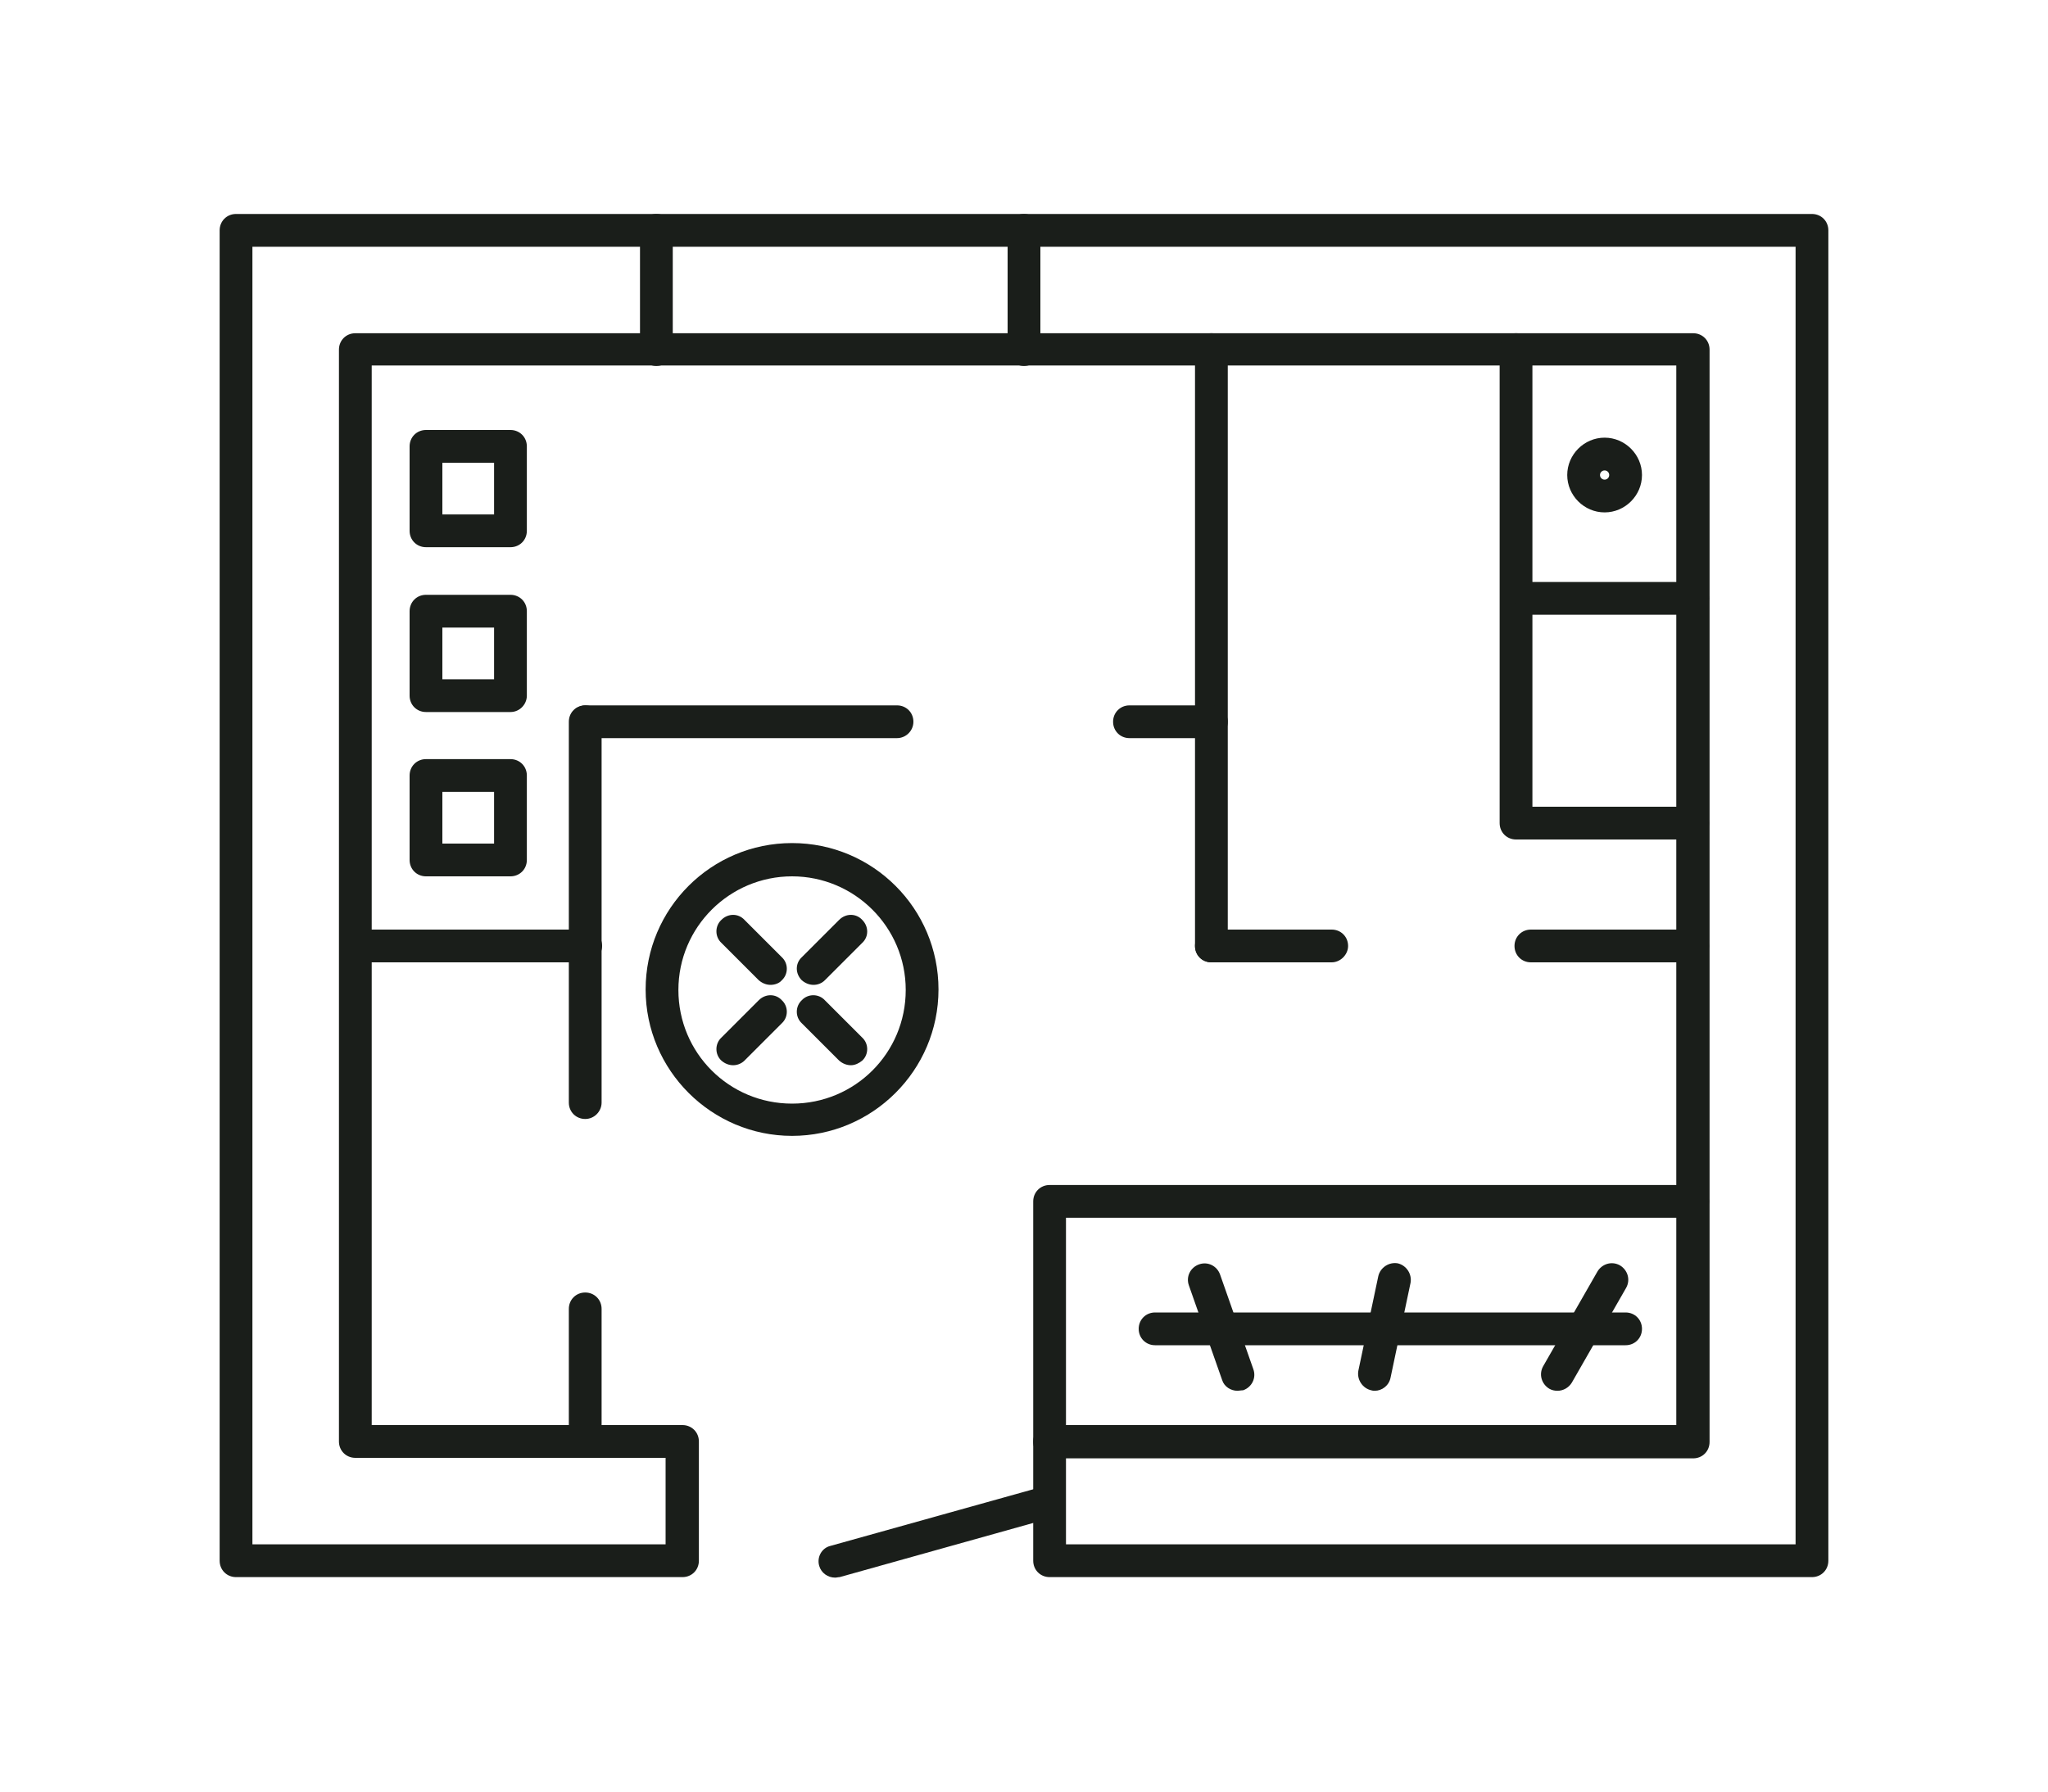 <svg xmlns="http://www.w3.org/2000/svg" id="_&#x5716;&#x5C64;_1" data-name="&#x5716;&#x5C64;_1" viewBox="0 0 400 350"><defs><style>      .st0 {        fill: #1a1e1a;      }    </style></defs><path class="st0" d="M128.2,71.5c-1.8,0-3.2-1.4-3.2-3.2v-23.3c0-1.8,1.4-3.2,3.2-3.2s3.2,1.4,3.2,3.2v23.3c0,1.8-1.4,3.2-3.2,3.2Z"></path><path class="st0" d="M200,71.5c-1.8,0-3.2-1.4-3.2-3.2v-23.3c0-1.8,1.4-3.2,3.2-3.2s3.2,1.4,3.2,3.2v23.3c0,1.8-1.4,3.2-3.2,3.2Z"></path><path class="st0" d="M236.6,188c-1.8,0-3.2-1.4-3.2-3.2v-116.5c0-1.8,1.4-3.2,3.2-3.2s3.2,1.4,3.2,3.2v116.5c0,1.7-1.4,3.2-3.2,3.2Z"></path><path class="st0" d="M260.1,188h-23.5c-1.8,0-3.2-1.4-3.2-3.2s1.4-3.2,3.2-3.2h23.5c1.8,0,3.2,1.4,3.2,3.2,0,1.7-1.5,3.2-3.2,3.2Z"></path><path class="st0" d="M330.6,188h-31.6c-1.8,0-3.2-1.4-3.2-3.2s1.4-3.2,3.2-3.2h31.6c1.8,0,3.2,1.4,3.2,3.2,0,1.7-1.4,3.2-3.2,3.2Z"></path><path class="st0" d="M236.6,144.2h-16c-1.8,0-3.2-1.4-3.2-3.2s1.4-3.2,3.2-3.2h16c1.8,0,3.2,1.4,3.2,3.2s-1.4,3.2-3.2,3.2Z"></path><path class="st0" d="M175.2,144.2h-60.8c-1.8,0-3.2-1.4-3.2-3.2s1.4-3.2,3.2-3.2h60.8c1.8,0,3.2,1.4,3.2,3.2s-1.5,3.2-3.2,3.2Z"></path><path class="st0" d="M114.3,218.6c-1.8,0-3.2-1.4-3.2-3.2v-74.4c0-1.8,1.4-3.2,3.2-3.2s3.2,1.4,3.2,3.2v74.4c0,1.7-1.4,3.2-3.2,3.2Z"></path><path class="st0" d="M114.3,284.4c-1.8,0-3.2-1.4-3.2-3.2v-25.5c0-1.8,1.4-3.2,3.2-3.2s3.2,1.4,3.2,3.2v25.5c0,1.8-1.4,3.2-3.2,3.2Z"></path><path class="st0" d="M114.3,188h-42.2c-1.8,0-3.2-1.4-3.2-3.2s1.4-3.2,3.2-3.2h42.3c1.8,0,3.2,1.4,3.2,3.2,0,1.7-1.5,3.2-3.3,3.2Z"></path><path class="st0" d="M163.1,308.2c-1.4,0-2.7-.9-3.1-2.3-.5-1.7.5-3.5,2.2-3.9l41.9-11.7c1.7-.5,3.5.5,3.9,2.2.5,1.7-.5,3.5-2.2,3.9l-41.8,11.7c-.3,0-.6.1-.9.1Z"></path><path class="st0" d="M353.9,308.1h-148.9c-1.8,0-3.2-1.4-3.2-3.2v-23.3c0-1.8,1.4-3.2,3.2-3.2h122.4V71.4H72.6v207h60.7c1.8,0,3.2,1.4,3.2,3.2v23.3c0,1.8-1.4,3.2-3.2,3.2H46.1c-1.8,0-3.2-1.4-3.2-3.2V45c0-1.8,1.4-3.2,3.2-3.2h307.8c1.8,0,3.2,1.4,3.2,3.2v259.9c0,1.8-1.4,3.2-3.2,3.2ZM208.2,301.7h142.5V48.2H49.3v253.5h80.7v-16.9h-60.6c-1.8,0-3.2-1.4-3.2-3.2V68.3c0-1.8,1.4-3.2,3.2-3.2h261.3c1.8,0,3.2,1.4,3.2,3.2v213.4c0,1.8-1.4,3.2-3.2,3.2h-122.5v16.8Z"></path><path class="st0" d="M205,284.9c-1.8,0-3.2-1.4-3.2-3.2v-47c0-1.8,1.4-3.2,3.2-3.2h125.6c1.8,0,3.2,1.4,3.2,3.2s-1.4,3.2-3.2,3.2h-122.4v43.8c0,1.7-1.4,3.2-3.2,3.2Z"></path><path class="st0" d="M317.5,262.8h-91.9c-1.8,0-3.2-1.4-3.2-3.2s1.4-3.2,3.2-3.2h91.9c1.8,0,3.2,1.4,3.2,3.2s-1.4,3.2-3.2,3.2Z"></path><path class="st0" d="M304.2,271.7c-.5,0-1.1-.1-1.6-.4-1.5-.9-2.1-2.8-1.2-4.4l10.6-18.5c.9-1.5,2.8-2.1,4.4-1.2,1.5.9,2.1,2.8,1.2,4.4l-10.6,18.5c-.6,1-1.7,1.6-2.8,1.6Z"></path><path class="st0" d="M268.5,271.7c-.2,0-.4,0-.7-.1-1.7-.4-2.8-2.1-2.5-3.8l3.9-18.5c.4-1.7,2.1-2.8,3.8-2.5,1.7.4,2.8,2.1,2.5,3.8l-3.9,18.5c-.3,1.6-1.7,2.6-3.1,2.6Z"></path><path class="st0" d="M241.7,271.7c-1.3,0-2.6-.8-3-2.1l-6.5-18.5c-.6-1.7.3-3.5,2-4.1s3.5.3,4.1,2l6.5,18.5c.6,1.7-.3,3.5-2,4.1-.4,0-.8.1-1.1.1Z"></path><path class="st0" d="M330.6,164h-34.5c-1.8,0-3.2-1.4-3.2-3.2v-92.5c0-1.8,1.4-3.2,3.2-3.2s3.2,1.4,3.2,3.2v89.3h31.3c1.8,0,3.2,1.4,3.2,3.2,0,1.8-1.4,3.2-3.2,3.2Z"></path><path class="st0" d="M313.4,100.1c-4,0-7.3-3.3-7.3-7.3s3.3-7.3,7.3-7.3,7.3,3.3,7.3,7.3c0,4-3.3,7.3-7.3,7.3ZM313.4,91.9c-.5,0-.9.4-.9.9s.4.9.9.9.9-.4.9-.9-.4-.9-.9-.9Z"></path><path class="st0" d="M330.6,120.1h-31.6c-1.8,0-3.2-1.4-3.2-3.2s1.4-3.2,3.2-3.2h31.6c1.8,0,3.2,1.4,3.2,3.2,0,1.7-1.4,3.2-3.2,3.2Z"></path><path class="st0" d="M99.7,171.2h-16.5c-1.8,0-3.2-1.4-3.2-3.2v-16.5c0-1.8,1.4-3.2,3.2-3.2h16.5c1.8,0,3.2,1.4,3.2,3.2v16.5c0,1.8-1.4,3.2-3.2,3.2ZM86.4,164.8h10.1v-10.1h-10.1v10.1Z"></path><path class="st0" d="M99.7,139.1h-16.5c-1.8,0-3.2-1.4-3.2-3.2v-16.5c0-1.8,1.4-3.2,3.2-3.2h16.5c1.8,0,3.2,1.4,3.2,3.2v16.5c0,1.7-1.4,3.2-3.2,3.2ZM86.4,132.7h10.1v-10.1h-10.1v10.1Z"></path><path class="st0" d="M99.7,106.9h-16.5c-1.8,0-3.2-1.4-3.2-3.2v-16.5c0-1.8,1.4-3.2,3.2-3.2h16.5c1.8,0,3.2,1.4,3.2,3.2v16.5c0,1.8-1.4,3.2-3.2,3.2ZM86.4,100.5h10.1v-10.1h-10.1v10.1Z"></path><path class="st0" d="M154.7,221.9c-15.7,0-28.6-12.8-28.6-28.6s12.8-28.6,28.6-28.6,28.6,12.8,28.6,28.6-12.9,28.6-28.6,28.6ZM154.7,171.2c-12.2,0-22.2,9.9-22.2,22.2s9.9,22.2,22.2,22.2,22.2-9.9,22.2-22.2-10-22.2-22.2-22.2Z"></path><path class="st0" d="M150.5,192.4c-.8,0-1.6-.3-2.3-.9l-7.3-7.3c-1.3-1.2-1.3-3.3,0-4.5,1.3-1.3,3.3-1.3,4.5,0l7.3,7.3c1.3,1.2,1.3,3.3,0,4.5-.5.6-1.4.9-2.2.9Z"></path><path class="st0" d="M166.2,208.1c-.8,0-1.6-.3-2.3-.9l-7.3-7.3c-1.3-1.2-1.3-3.3,0-4.5,1.2-1.3,3.3-1.3,4.5,0l7.3,7.3c1.3,1.2,1.3,3.3,0,4.5-.6.5-1.4.9-2.2.9Z"></path><path class="st0" d="M158.9,192.4c-.8,0-1.6-.3-2.3-.9-1.3-1.3-1.3-3.3,0-4.5l7.3-7.3c1.3-1.3,3.3-1.3,4.5,0,1.3,1.3,1.3,3.3,0,4.5l-7.3,7.3c-.6.6-1.4.9-2.2.9Z"></path><path class="st0" d="M143.2,208.1c-.8,0-1.6-.3-2.3-.9-1.3-1.2-1.3-3.3,0-4.5l7.3-7.3c1.3-1.3,3.3-1.3,4.5,0,1.3,1.2,1.3,3.3,0,4.5l-7.3,7.3c-.5.5-1.3.9-2.2.9Z"></path></svg>